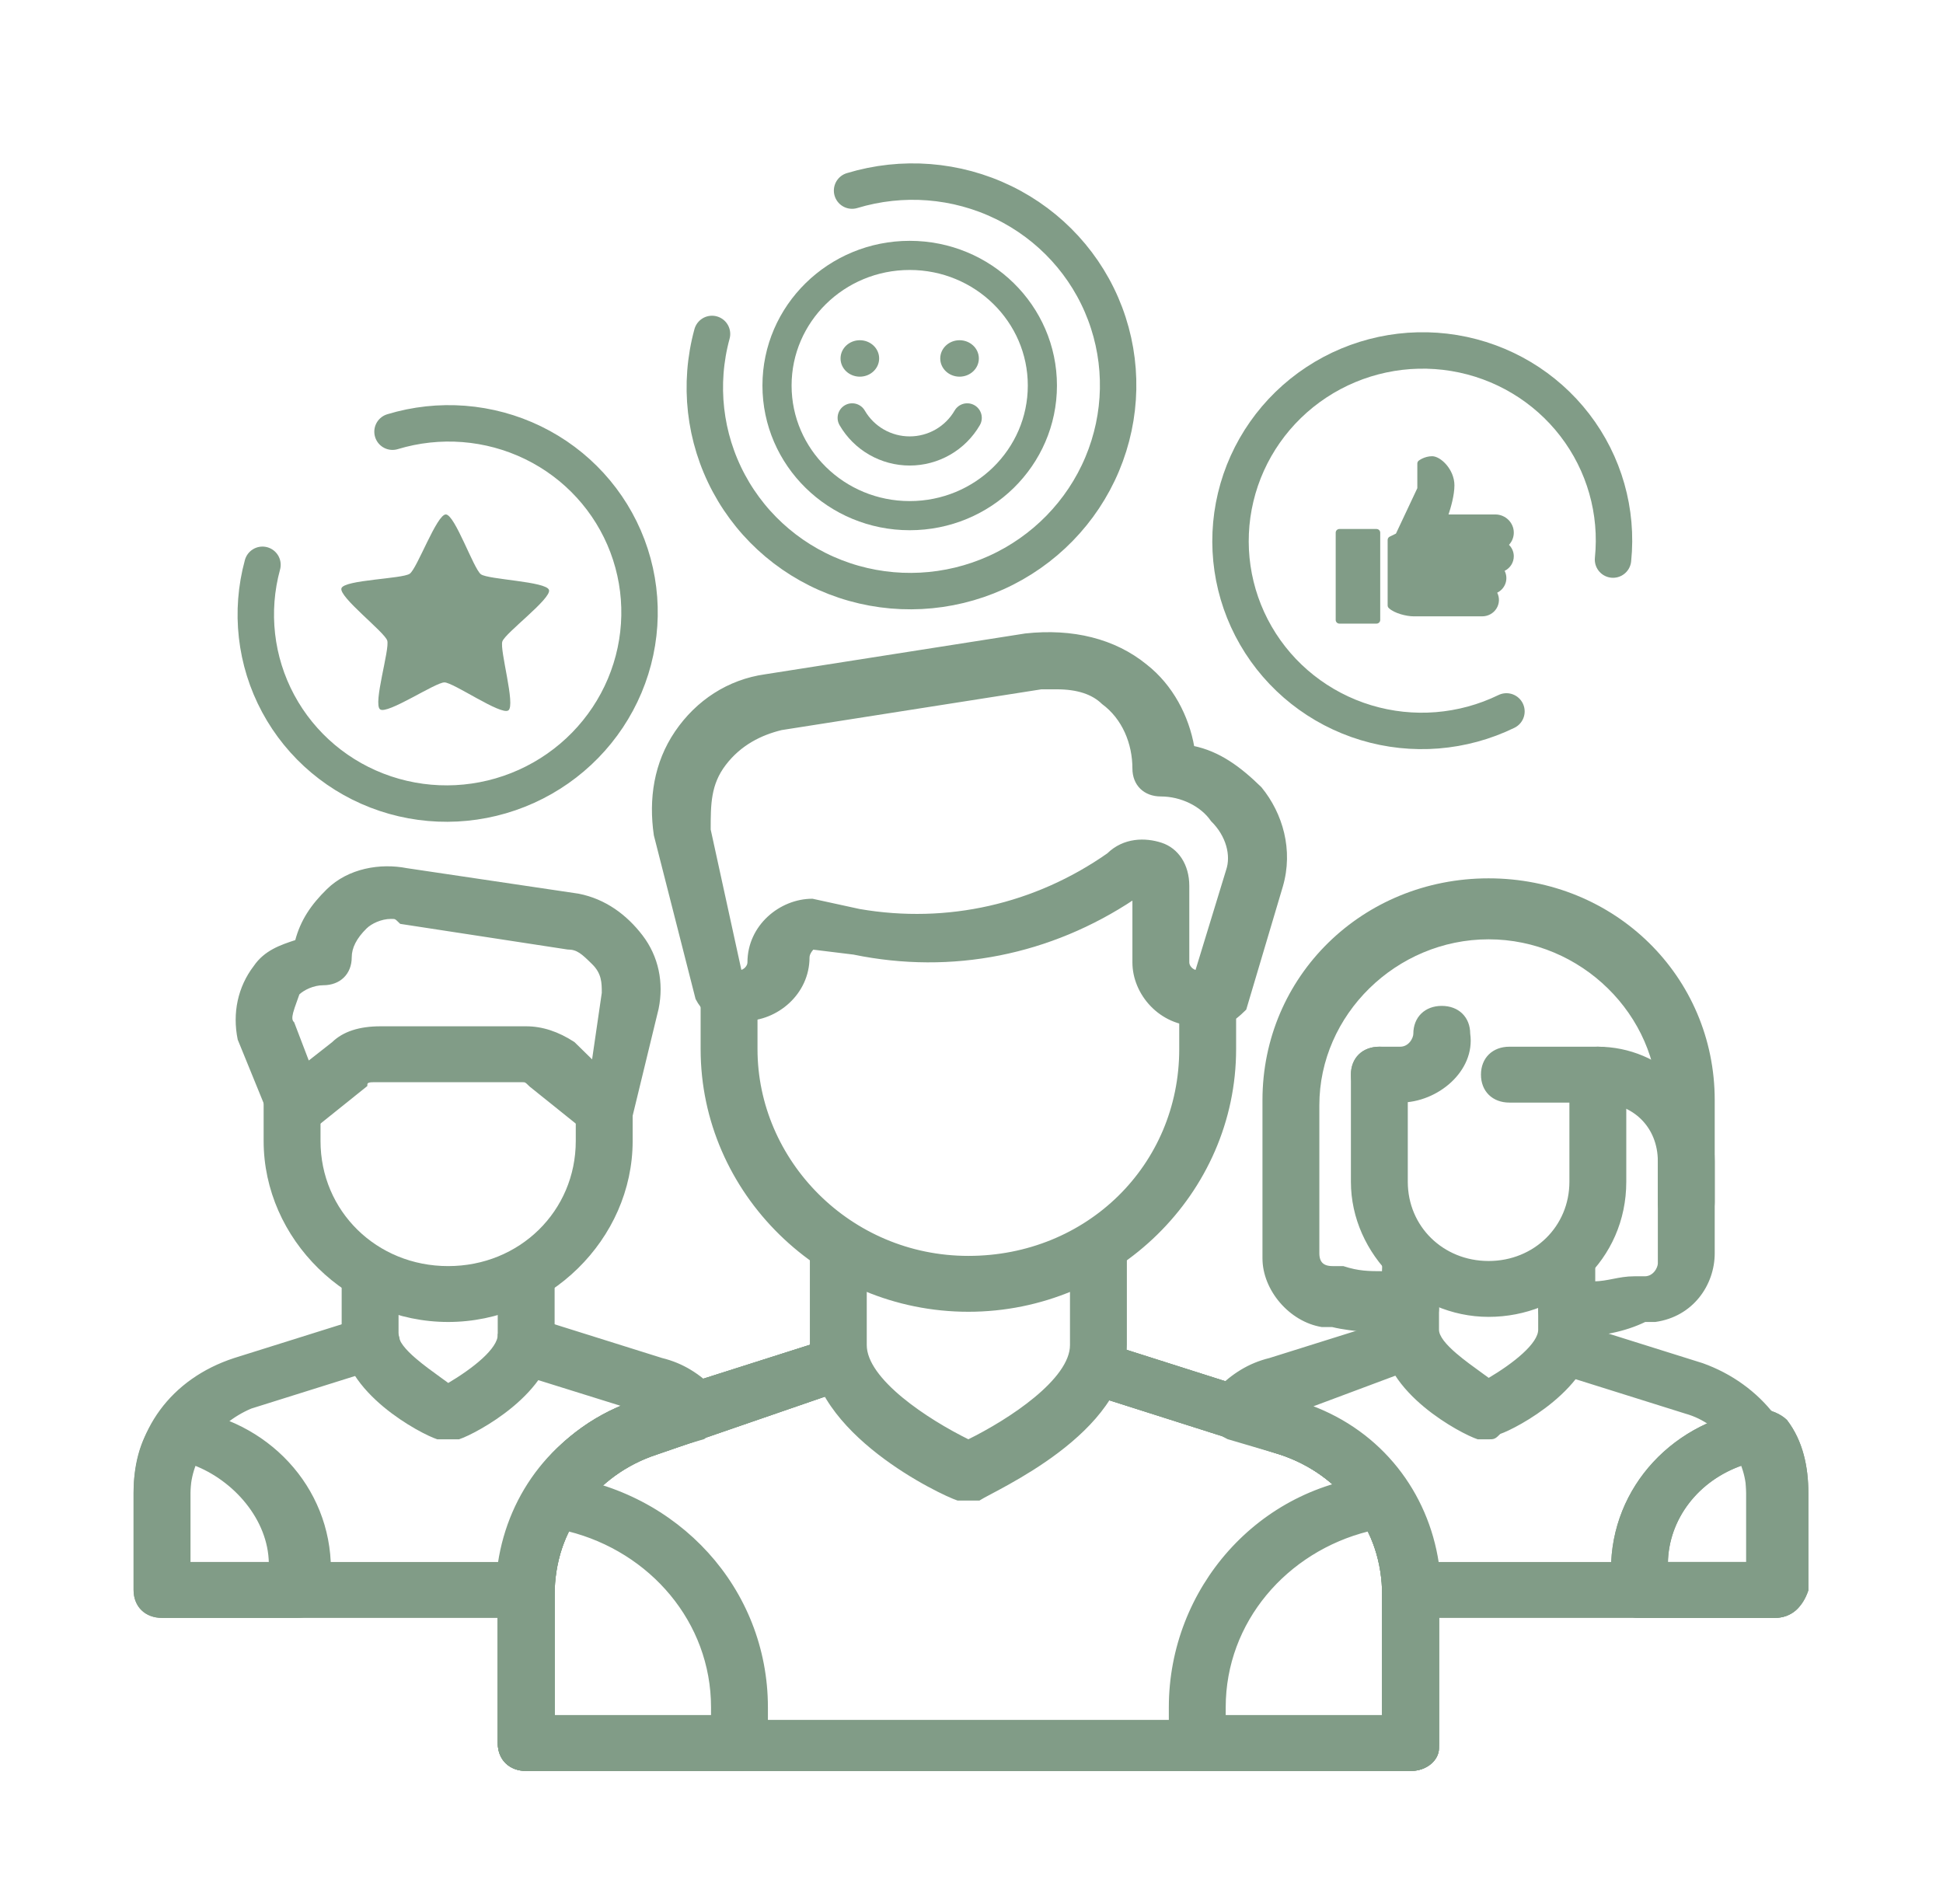 <svg width="800" height="784" viewBox="0 0 800 784" fill="none" xmlns="http://www.w3.org/2000/svg">
<path d="M334.495 390.671C334.549 390.608 334.599 390.554 334.641 390.508L351.507 392.575C392.024 400.936 432.542 392.692 466.753 369.909V396.283C466.753 409.146 477.669 421.993 492.957 421.993H501.524C503.82 421.993 506.066 420.873 507.969 419.539C509.877 418.203 511.508 416.604 512.577 415.555L512.584 415.548L512.677 415.457L512.713 415.333L527.707 364.913L527.708 364.91C532.044 350.025 527.704 335.152 519.048 324.539L519.03 324.517L519.01 324.498C510.508 316.158 501.944 309.819 491.249 307.625C489.033 295.034 482.575 282.461 471.85 274.044C458.873 263.44 441.597 259.221 422.218 261.332L422.207 261.334L422.195 261.335L315.106 278.141C315.105 278.141 315.103 278.141 315.102 278.142C299.961 280.264 286.99 288.751 278.349 301.464C269.696 314.195 267.544 329.034 269.7 343.834L269.703 343.86L269.71 343.886L286.845 411.113L286.859 411.167L286.885 411.216C287.983 413.372 289.63 415.527 291.56 417.149C293.484 418.767 295.737 419.893 298.04 419.893H306.607C319.699 419.893 332.811 409.2 332.811 394.182C332.811 393.285 333.276 392.338 333.795 391.575C334.049 391.202 334.304 390.889 334.495 390.671ZM334.559 370.585L334.507 370.573H334.453C321.362 370.573 308.249 381.266 308.249 396.283C308.249 397.168 307.793 398.096 307.061 398.815C306.434 399.429 305.647 399.849 304.862 399.957L292.114 341.607C292.114 331.112 292.138 322.892 298.437 314.654C304.769 306.373 313.215 302.219 321.7 300.135L428.737 283.338H435.124C443.617 283.338 449.895 285.42 454.052 289.497L454.077 289.522L454.105 289.543C462.52 295.733 466.753 306.073 466.753 316.451C466.753 319.719 467.866 322.48 469.848 324.424C471.83 326.367 474.639 327.455 477.963 327.455C486.389 327.455 494.791 331.594 498.969 337.741L498.997 337.782L499.032 337.817C505.35 344.013 507.403 352.222 505.335 358.307L505.332 358.315L505.33 358.322L492.594 399.962C491.797 399.861 490.997 399.438 490.362 398.815C489.629 398.096 489.173 397.168 489.173 396.283V364.771C489.173 356.195 484.789 349.67 478.118 347.489C471.597 345.357 462.826 345.33 456.223 351.78C426.352 372.694 390.09 381.058 353.826 374.784L334.559 370.585ZM180.077 592.137L180.153 592.162H180.233H184.517H188.801H188.88L188.956 592.137C192.237 591.064 201.93 586.303 210.808 578.916C219.673 571.538 227.856 561.431 227.856 549.645V526.535C227.856 523.203 226.155 520.448 223.933 518.54C221.719 516.641 218.93 515.531 216.646 515.531C214.362 515.531 211.573 516.641 209.359 518.54C207.136 520.448 205.436 523.203 205.436 526.535V549.645C205.436 551.083 204.822 552.693 203.678 554.424C202.537 556.151 200.896 557.958 198.905 559.78C194.995 563.36 189.79 566.951 184.547 570.055C183.578 569.345 182.561 568.611 181.519 567.858C177.98 565.305 174.146 562.539 170.92 559.769C168.789 557.941 166.946 556.13 165.638 554.399C164.323 552.657 163.597 551.058 163.597 549.645V526.535C163.597 523.268 162.484 520.507 160.502 518.563C158.521 516.62 155.711 515.531 152.387 515.531C149.064 515.531 146.254 516.62 144.273 518.563C142.291 520.507 141.178 523.268 141.178 526.535V549.645C141.178 561.431 149.361 571.538 158.226 578.916C167.103 586.303 176.796 591.064 180.077 592.137Z" fill="#819C87" stroke="#819C87"/>
<path d="M109.049 469.813C109.049 510.014 143.553 543.842 184.517 543.842C225.481 543.842 259.985 510.014 259.985 469.813V453.006C259.985 449.738 258.872 446.978 256.89 445.034C254.909 443.09 252.099 442.002 248.775 442.002C245.451 442.002 242.641 443.09 240.66 445.034C238.678 446.978 237.565 449.738 237.565 453.006V469.813C237.565 498.939 214.237 521.834 184.517 521.834C154.796 521.834 131.468 498.939 131.468 469.813V453.006C131.468 449.738 130.355 446.978 128.373 445.034C126.392 443.09 123.582 442.002 120.258 442.002C116.935 442.002 114.125 443.09 112.144 445.034C110.162 446.978 109.049 449.738 109.049 453.006V469.813Z" fill="#819C87" stroke="#819C87"/>
<path d="M98.349 427.896L98.358 427.942L98.376 427.985L111.192 459.41C111.224 460.588 111.811 462.217 112.91 463.564C114.053 464.966 115.793 466.111 118.116 466.111H120.258H126.684H126.86L126.997 466.001L150.559 447.093L150.746 446.943V446.704C150.746 446.267 150.855 445.989 151.005 445.8C151.16 445.605 151.398 445.452 151.74 445.341C152.451 445.108 153.431 445.103 154.529 445.103H214.504C215.612 445.103 216.016 445.113 216.426 445.314C216.635 445.417 216.864 445.58 217.185 445.864C217.508 446.149 217.898 446.532 218.438 447.06L218.455 447.078L218.475 447.093L242.036 466.001L242.079 466.036L242.129 466.06C242.879 466.428 243.557 466.793 244.202 467.14C244.471 467.284 244.734 467.426 244.994 467.563C245.868 468.025 246.703 468.436 247.549 468.712C249.283 469.279 251.024 469.267 253.279 468.161L253.351 468.125L253.409 468.069C253.895 467.592 254.501 467.111 255.169 466.581L255.278 466.495C255.979 465.938 256.735 465.332 257.425 464.655C258.796 463.31 259.964 461.632 259.984 459.37L270.68 415.309L270.683 415.3L270.684 415.291C272.853 404.655 270.686 394.002 264.166 385.475C257.683 376.997 249.016 370.611 238.162 368.482L238.15 368.48L238.139 368.478L167.466 357.975C156.645 355.856 143.615 357.968 134.902 366.515C128.498 372.795 124.178 379.107 121.985 387.49C115.665 389.556 109.193 391.725 104.859 398.092C98.346 406.616 96.181 417.265 98.349 427.896ZM120.725 421.315L120.686 421.213L120.608 421.136C119.751 420.295 119.675 418.98 120.207 416.89C120.548 415.556 121.103 414.019 121.744 412.244C122.089 411.289 122.459 410.264 122.835 409.164C124.916 407.176 129.02 405.187 133.11 405.187C136.434 405.187 139.244 404.098 141.225 402.155C143.207 400.211 144.32 397.45 144.32 394.182C144.32 390.164 146.366 386.083 150.596 381.934C152.649 379.92 156.81 377.876 160.955 377.876C162.064 377.876 162.467 377.886 162.877 378.087C163.086 378.19 163.315 378.353 163.637 378.637C163.959 378.922 164.35 379.305 164.889 379.834L165.004 379.946L165.163 379.971L233.706 390.475L233.743 390.481H233.781C237.83 390.481 239.83 392.412 244.141 396.64C248.255 400.675 248.275 404.672 248.275 408.852L244.138 437.254L236.273 429.54L236.238 429.505L236.197 429.478C229.706 425.234 223.186 423.094 216.646 423.094H156.671C148.042 423.094 141.475 425.207 137.064 429.52L126.909 437.488L120.725 421.315ZM135.725 654.848L135.752 654.769V654.687V646.283C135.752 612.424 109.881 584.935 75.421 580.671C73.176 579.595 70.912 579.599 68.926 580.434C66.938 581.269 65.259 582.923 64.143 585.091C57.647 593.608 55.5 604.221 55.5 614.771V654.687C55.5 657.955 56.613 660.715 58.595 662.659C60.576 664.603 63.386 665.691 66.71 665.691H122.4C129.108 665.691 133.539 661.281 135.725 654.848ZM79.81 602.792C96.473 609.103 110.928 625.393 111.187 643.683H77.919V614.771C77.919 610.694 77.927 606.74 79.81 602.792Z" fill="#819C87" stroke="#819C87"/>
<path d="M394.272 617.347L394.348 617.372H394.427H398.711H402.995H403.144L403.269 617.29C404.048 616.781 405.56 615.974 407.652 614.864L407.881 614.742C409.922 613.658 412.462 612.31 415.321 610.71C421.256 607.389 428.574 602.977 435.694 597.574C449.904 586.793 463.47 571.956 463.47 553.846V516.031C463.47 512.763 462.357 510.003 460.375 508.059C458.393 506.116 455.584 505.027 452.26 505.027C448.936 505.027 446.126 506.116 444.145 508.059C442.163 510.003 441.05 512.763 441.05 516.031V553.846C441.05 557.379 439.504 561.086 436.858 564.816C434.215 568.543 430.502 572.253 426.238 575.783C417.782 582.78 407.219 589.015 398.711 593.205C390.204 589.015 379.64 582.78 371.185 575.783C366.92 572.253 363.207 568.543 360.564 564.816C357.918 561.086 356.372 557.379 356.372 553.846V516.031C356.372 512.763 355.259 510.003 353.277 508.059C351.296 506.116 348.486 505.027 345.163 505.027C341.839 505.027 339.029 506.116 337.048 508.059C335.066 510.003 333.953 512.763 333.953 516.031V553.846C333.953 571.951 347.512 587.313 361.724 598.359C375.954 609.42 390.999 616.277 394.272 617.347Z" fill="#819C87" stroke="#819C87"/>
<path d="M356.346 557.887L356.334 557.853L356.318 557.821C355.22 555.668 353.559 553.483 351.314 552.107C349.051 550.72 346.222 550.173 342.867 551.27C342.866 551.27 342.866 551.27 342.865 551.27L263.622 576.478C263.621 576.478 263.62 576.478 263.619 576.478C229.142 587.047 205.436 618.751 205.436 654.687V717.712C205.436 720.98 206.549 723.741 208.531 725.685C210.512 727.628 213.322 728.716 216.646 728.716H580.776C587.394 728.716 591.986 724.368 591.986 719.813V656.788C591.986 620.852 568.28 589.148 533.803 578.579C533.802 578.579 533.801 578.579 533.8 578.578L454.588 553.381C450.026 551.171 443.327 553.425 441.088 559.954C438.819 564.459 441.152 571.049 447.82 573.229L447.824 573.23L527.072 598.439C552.574 606.777 569.567 629.697 569.567 656.788V708.809H227.855V656.788C227.855 629.697 244.848 606.777 270.35 598.439L270.357 598.437L349.609 571.126L349.639 571.116L349.666 571.102C351.859 570.027 354.086 568.399 355.491 566.195C356.908 563.97 357.467 561.187 356.346 557.887ZM288.972 431.998C288.972 491.106 338.47 539.641 398.711 539.641C458.952 539.641 508.45 491.106 508.45 431.998V410.989C508.45 407.721 507.337 404.961 505.355 403.017C503.374 401.074 500.564 399.985 497.241 399.985C493.917 399.985 491.107 401.074 489.126 403.017C487.144 404.961 486.031 407.721 486.031 410.989V431.998C486.031 480.032 447.709 517.632 398.711 517.632C349.721 517.632 311.391 477.939 311.391 431.998V410.989C311.391 407.721 310.278 404.961 308.296 403.017C306.315 401.074 303.505 399.985 300.182 399.985C296.858 399.985 294.048 401.074 292.067 403.017C290.085 404.961 288.972 407.721 288.972 410.989V431.998Z" fill="#819C87" stroke="#819C87"/>
<path d="M356.346 557.887L356.334 557.853L356.318 557.821C355.22 555.668 353.559 553.483 351.314 552.107C349.051 550.72 346.222 550.173 342.867 551.27C342.867 551.27 342.866 551.27 342.865 551.27L263.622 576.478C263.621 576.478 263.62 576.478 263.62 576.478C229.143 587.047 205.436 618.751 205.436 654.687V717.712C205.436 720.98 206.549 723.741 208.531 725.685C210.512 727.628 213.322 728.716 216.646 728.716H580.776C587.394 728.716 591.986 724.368 591.986 719.813V656.788C591.986 620.851 568.278 589.146 533.8 578.578L454.588 553.381C450.026 551.171 443.327 553.425 441.088 559.954C438.819 564.459 441.152 571.049 447.82 573.229L447.824 573.23L527.072 598.439C552.574 606.777 569.567 629.697 569.567 656.788V708.809H227.855V656.788C227.855 629.697 244.848 606.777 270.35 598.439L270.35 598.439L270.357 598.437L349.609 571.126L349.639 571.116L349.666 571.102C351.859 570.027 354.086 568.399 355.491 566.195C356.908 563.97 357.467 561.187 356.346 557.887Z" fill="#819C87" stroke="#819C87"/>
<path d="M356.346 557.887L356.334 557.853L356.318 557.821C355.22 555.668 353.559 553.483 351.314 552.107C349.051 550.72 346.222 550.173 342.867 551.27C342.867 551.27 342.866 551.27 342.865 551.27L263.622 576.478C263.621 576.478 263.62 576.478 263.62 576.478C229.143 587.047 205.436 618.751 205.436 654.687V717.712C205.436 720.98 206.549 723.741 208.531 725.685C210.512 727.628 213.322 728.716 216.646 728.716H580.776C587.394 728.716 591.986 724.368 591.986 719.813V656.788C591.986 620.851 568.278 589.146 533.8 578.578L454.588 553.381C450.026 551.171 443.327 553.425 441.088 559.954C438.819 564.459 441.152 571.049 447.82 573.229L447.824 573.23L527.072 598.439C552.574 606.777 569.567 629.697 569.567 656.788V708.809H227.855V656.788C227.855 629.697 244.848 606.777 270.35 598.439L270.35 598.439L270.357 598.437L349.609 571.126L349.639 571.116L349.666 571.102C351.859 570.027 354.086 568.399 355.491 566.195C356.908 563.97 357.467 561.187 356.346 557.887Z" fill="#819C87" stroke="#819C87"/>
<path d="M96.547 559.672L96.547 559.672L96.542 559.674C70.638 568.142 55.5 589.339 55.5 614.771V654.687C55.5 657.955 56.613 660.715 58.595 662.659C60.576 664.603 63.386 665.691 66.71 665.691H216.646C219.959 665.691 222.792 664.608 224.519 662.631C226.248 660.653 226.796 657.862 225.714 654.605C225.751 629.659 242.721 606.775 268.201 598.442C268.203 598.441 268.206 598.44 268.208 598.439L289.613 592.141L289.733 592.106L289.822 592.019C290.308 591.542 290.914 591.061 291.582 590.531L291.691 590.445C292.392 589.888 293.148 589.282 293.838 588.605C295.197 587.272 296.356 585.611 296.397 583.379C298.59 578.937 296.309 574.558 294.106 572.397C287.638 566.054 281.14 561.796 272.471 559.667L218.973 542.876C214.404 540.663 207.69 542.929 205.463 549.484L205.436 549.562V549.645C205.436 552.848 205.98 556.065 207.08 558.762C208.177 561.454 209.851 563.676 212.142 564.8L212.176 564.817L212.213 564.828L257.915 579.09C228.691 589.893 209.869 614.74 205.505 643.683H77.919V614.771C77.919 600.304 88.469 585.769 103.295 579.527L156.821 562.727L156.857 562.716L156.892 562.699C159.084 561.624 161.311 559.995 162.716 557.792C164.133 555.567 164.692 552.784 163.571 549.484L163.559 549.45L163.543 549.418C162.445 547.265 160.784 545.08 158.539 543.704C156.276 542.316 153.448 541.77 150.093 542.866C150.092 542.866 150.091 542.867 150.09 542.867L96.547 559.672ZM567.925 607.968H567.904L567.882 607.97C518.347 612.195 481.747 654.439 481.747 703.006V717.712C481.747 720.98 482.86 723.741 484.842 725.685C486.823 727.628 489.633 728.716 492.957 728.716H580.776C584.1 728.716 586.91 727.628 588.891 725.685C590.873 723.741 591.986 720.98 591.986 717.712V654.687C591.986 639.884 587.674 625.08 579.048 612.389L579.02 612.348L578.985 612.313C576.754 610.126 572.347 607.968 567.925 607.968ZM569.567 654.687V706.708H504.166V703.006C504.166 667.68 529.496 638.538 563.375 630.058C567.508 638.281 569.567 646.489 569.567 654.687Z" fill="#819C87" stroke="#819C87"/>
<path d="M724.287 580.657H724.256L724.226 580.661C689.725 584.891 663.812 612.397 663.812 646.283V654.687C663.812 657.955 664.925 660.715 666.907 662.659C668.888 664.602 671.698 665.691 675.022 665.691H730.713C737.42 665.691 741.851 661.281 744.038 654.848L744.064 654.769V654.687V614.771C744.064 604.206 741.911 593.578 735.394 585.055L735.372 585.027L735.347 585.002C733.116 582.815 728.709 580.657 724.287 580.657ZM608.466 592.137L608.542 592.161H608.622H612.906L613.001 592.161C613.981 592.162 614.627 592.162 615.268 591.848C615.594 591.688 615.901 591.457 616.249 591.15C616.577 590.86 616.965 590.481 617.457 589.999C620.842 588.857 630.418 584.12 639.197 576.815C648.062 569.437 656.244 559.33 656.244 547.544V522.334C656.244 519.066 655.131 516.305 653.149 514.361C651.168 512.418 648.358 511.329 645.035 511.329C641.711 511.329 638.901 512.418 636.92 514.361C634.938 516.305 633.825 519.066 633.825 522.334V547.544C633.825 548.982 633.211 550.592 632.067 552.323C630.926 554.05 629.284 555.857 627.294 557.679C623.384 561.259 618.179 564.85 612.936 567.954C611.967 567.244 610.95 566.51 609.908 565.758C606.369 563.204 602.535 560.438 599.309 557.669C597.178 555.84 595.335 554.029 594.027 552.298C592.712 550.556 591.986 548.957 591.986 547.544V522.334C591.986 519.055 590.863 516.785 588.828 515.359C586.828 513.958 584.026 513.43 580.776 513.43C577.453 513.43 574.643 514.519 572.662 516.462C570.68 518.406 569.567 521.167 569.567 524.435V549.645C569.567 561.431 577.75 571.538 586.615 578.916C595.492 586.303 605.185 591.064 608.466 592.137ZM216.646 728.716H304.466C307.789 728.716 310.599 727.628 312.58 725.684C314.562 723.74 315.675 720.98 315.675 717.712V703.006C315.675 654.448 279.101 614.349 229.642 607.983C227.397 606.906 225.133 606.909 223.146 607.745C221.154 608.582 219.472 610.24 218.357 612.415C209.742 625.1 205.436 639.894 205.436 654.687V717.712C205.436 720.98 206.549 723.74 208.531 725.684C210.512 727.628 213.322 728.716 216.646 728.716ZM293.256 703.006V706.708H227.855V654.687C227.855 646.489 229.915 638.281 234.048 630.058C267.926 638.537 293.256 667.68 293.256 703.006ZM719.503 643.683H686.235C686.457 625.349 698.912 609.065 717.605 602.777C719.496 606.729 719.503 610.689 719.503 614.771V643.683Z" fill="#819C87" stroke="#819C87"/>
<path d="M724.287 580.657H724.256L724.226 580.661C689.725 584.891 663.812 612.397 663.812 646.283V654.687C663.812 657.955 664.925 660.715 666.907 662.659C668.889 664.602 671.698 665.691 675.022 665.691H730.713C737.42 665.691 741.851 661.281 744.038 654.848L744.064 654.769V654.687V614.771C744.064 604.206 741.911 593.578 735.394 585.055L735.372 585.027L735.347 585.002C733.116 582.815 728.709 580.657 724.287 580.657ZM556.715 486.619C556.715 516.316 582.651 541.741 612.906 541.741C643.147 541.741 669.096 518.43 669.096 486.619V442.502C669.096 439.234 667.983 436.473 666.001 434.529C664.02 432.586 661.21 431.498 657.887 431.498C654.563 431.498 651.753 432.586 649.772 434.529C647.79 436.473 646.677 439.234 646.677 442.502V486.619C646.677 505.242 631.916 519.733 612.906 519.733C593.895 519.733 579.135 505.242 579.135 486.619V442.502C579.135 439.234 578.021 436.473 576.039 434.529C574.058 432.586 571.248 431.498 567.925 431.498C564.601 431.498 561.791 432.586 559.81 434.529C557.828 436.473 556.715 439.234 556.715 442.502V486.619ZM719.503 643.683H686.235C686.457 625.349 698.912 609.065 717.605 602.777C719.496 606.729 719.503 610.689 719.503 614.771V643.683Z" fill="#819C87" stroke="#819C87"/>
<path d="M567.925 453.506H576.493C584.123 453.506 591.74 450.302 597.182 445.231C602.618 440.166 605.922 433.198 604.838 425.659C604.83 422.407 603.718 419.659 601.743 417.723C599.762 415.779 596.952 414.691 593.628 414.691C590.305 414.691 587.495 415.779 585.514 417.723C583.531 419.667 582.418 422.427 582.418 425.695C582.418 426.611 581.936 428.078 580.925 429.318C579.926 430.542 578.453 431.498 576.493 431.498H567.925C564.601 431.498 561.791 432.586 559.81 434.529C557.828 436.473 556.715 439.234 556.715 442.502C556.715 445.77 557.828 448.53 559.81 450.474C561.791 452.418 564.601 453.506 567.925 453.506ZM683.09 495.023C683.09 498.291 684.203 501.051 686.185 502.995C688.166 504.939 690.976 506.027 694.3 506.027C697.623 506.027 700.433 504.939 702.414 502.995C704.396 501.051 705.509 498.291 705.509 495.023V478.216C705.509 452.721 683.857 431.498 657.887 431.498H621.473C618.15 431.498 615.34 432.586 613.359 434.529C611.377 436.473 610.264 439.234 610.264 442.502C610.264 445.77 611.377 448.53 613.359 450.474C615.34 452.418 618.15 453.506 621.473 453.506H657.887C672.613 453.506 683.09 463.796 683.09 478.216V495.023Z" fill="#819C87" stroke="#819C87"/>
<path d="M553.087 521.859L553.011 521.834H552.931H548.647C546.58 521.834 545.122 521.327 544.178 520.401C543.236 519.477 542.721 518.053 542.721 516.031V455.107C542.721 417.577 574.618 386.279 612.906 386.279C651.194 386.279 683.09 417.577 683.09 455.107V520.233C683.09 521.149 682.607 522.616 681.596 523.856C680.598 525.08 679.124 526.035 677.164 526.035H672.88C669.619 526.035 666.901 526.569 664.23 527.092L664.216 527.095C661.679 527.593 659.183 528.081 656.245 528.132V522.334C656.245 519.066 655.131 516.305 653.149 514.361C651.168 512.418 648.358 511.33 645.035 511.33C641.711 511.33 638.901 512.418 636.92 514.361C634.938 516.305 633.825 519.066 633.825 522.334V539.141C633.825 543.552 636.099 545.782 638.239 547.881L638.259 547.901C640.547 550.145 642.868 550.145 645.008 550.145H645.035H645.047H645.06H645.072H645.085H645.097H645.109H645.121H645.134H645.146H645.158H645.17H645.182H645.194H645.206H645.218H645.229H645.241H645.253H645.264H645.276H645.288H645.299H645.31H645.322H645.333H645.345H645.356H645.367H645.378H645.389H645.4H645.411H645.422H645.433H645.444H645.455H645.466H645.476H645.487H645.498H645.508H645.519H645.529H645.54H645.55H645.56H645.571H645.581H645.591H645.601H645.611H645.621H645.631H645.641H645.651H645.661H645.671H645.68H645.69H645.7H645.709H645.719H645.728H645.738H645.747H645.756H645.766H645.775H645.784H645.793H645.802H645.811H645.82H645.829H645.838H645.847H645.856H645.865H645.873H645.882H645.891H645.899H645.908H645.916H645.924H645.933H645.941H645.949H645.958H645.966H645.974H645.982H645.99H645.998H646.006H646.014H646.022H646.029H646.037H646.045H646.052H646.06H646.067H646.075H646.082H646.09H646.097H646.104H646.112H646.119H646.126H646.133H646.14H646.147H646.154H646.161H646.168H646.174H646.181H646.188H646.195H646.201H646.208H646.214H646.221H646.227H646.233H646.24H646.246H646.252H646.258H646.264H646.27H646.276H646.282H646.288H646.294H646.3H646.306H646.311H646.317H646.323H646.328H646.334H646.339H646.345H646.35H646.355H646.361H646.366H646.371H646.376H646.381H646.386H646.391H646.396H646.401H646.406H646.411H646.415H646.42H646.425H646.429H646.434H646.438H646.443H646.447H646.451H646.456H646.46H646.464H646.468H646.472H646.476H646.48H646.484H646.488H646.492H646.496H646.5H646.503H646.507H646.511H646.514H646.518H646.521H646.525H646.528H646.531H646.534H646.538H646.541H646.544H646.547H646.55H646.553H646.556H646.559H646.562H646.564H646.567H646.57H646.572H646.575H646.577H646.58H646.582H646.585H646.587H646.589H646.592H646.594H646.596H646.598H646.6H646.602H646.604H646.606H646.608H646.609H646.611H646.613H646.615H646.616H646.618H646.619H646.621H646.622H646.623H646.625H646.626H646.627H646.628H646.629H646.63H646.631H646.632H646.633H646.634H646.635H646.636H646.636H646.637H646.638H646.638H646.639H646.639H646.64H646.64H646.64H646.641H646.641H646.641H646.641V550.134C658.785 549.965 669.004 547.876 677.28 543.842H681.448H681.483L681.517 543.837C696.79 541.697 705.509 528.851 705.509 516.031V453.006C705.509 402.301 664.579 362.17 612.906 362.17C561.232 362.17 520.302 402.301 520.302 453.006V518.132C520.302 530.987 531.194 543.797 544.283 545.936L544.323 545.943H544.363H548.587C552.895 546.993 557.728 547.519 562.786 548.041C563.038 548.067 563.291 548.093 563.544 548.119C568.406 548.62 573.474 549.142 578.538 550.135L578.586 550.145H578.634H578.76C582.924 550.145 585.264 550.145 587.552 547.901C588.673 546.801 589.774 545.176 590.593 543.569C591.404 541.979 591.986 540.315 591.986 539.141V522.334C591.986 519.083 590.886 515.313 588.96 512.345C587.039 509.383 584.227 507.128 580.776 507.128C577.453 507.128 574.643 508.216 572.662 510.16C570.68 512.104 569.567 514.864 569.567 518.132V523.935C563.423 523.933 559.265 523.878 553.087 521.859Z" fill="#819C87" stroke="#819C87"/>
<path d="M719.503 614.771V643.683H591.918C587.548 614.701 568.681 589.827 539.391 579.047L583.093 562.718L583.116 562.71L583.139 562.699C585.331 561.624 587.558 559.995 588.963 557.792C590.38 555.567 590.939 552.784 589.818 549.484L589.806 549.45L589.79 549.418C588.692 547.265 587.031 545.08 584.786 543.704C582.523 542.316 579.694 541.77 576.34 542.866C576.339 542.866 576.338 542.867 576.337 542.867L522.809 559.667C514.14 561.796 507.642 566.054 501.174 572.397C499.986 573.563 499.429 575.271 499.156 577.146C498.883 579.02 498.883 581.151 498.883 583.235V583.258C498.883 585.455 499.446 587.147 500.602 588.564C501.742 589.962 503.427 591.05 505.588 592.111L505.626 592.129L505.667 592.141L527.08 598.442C552.587 606.784 569.567 629.709 569.567 654.687C569.567 657.955 570.68 660.715 572.662 662.659C574.643 664.603 577.453 665.691 580.776 665.691H730.713C737.33 665.691 741.922 661.343 741.922 656.788V616.872C741.922 591.419 724.623 570.242 700.893 561.779L700.884 561.776L700.875 561.773L647.362 544.977C645.015 543.846 642.168 544.452 639.708 545.792C637.225 547.145 635.004 549.314 633.88 551.519C631.583 556.024 633.911 562.641 640.596 564.826L640.601 564.828L694.15 581.634L694.157 581.637L694.165 581.639C708.94 585.779 719.503 600.287 719.503 614.771Z" fill="#819C87" stroke="#819C87"/>
<path d="M108.07 232.564C102.821 251.778 105.133 272.207 114.536 289.708C123.939 307.209 139.729 320.472 158.704 326.805C177.679 333.139 198.418 332.069 216.713 323.814C235.008 315.558 249.49 300.734 257.221 282.349C264.952 263.964 265.353 243.395 258.343 224.814C251.333 206.233 237.437 191.031 219.473 182.293C201.509 173.554 180.823 171.933 161.611 177.759" stroke="#819C87" stroke-width="15" stroke-miterlimit="2.437" stroke-linecap="round" stroke-linejoin="round"/>
<path d="M209.31 292.512C206.266 294.665 186.737 281.019 182.997 280.989C179.257 280.959 159.508 294.292 156.5 292.09C153.491 289.889 160.563 267.281 159.436 263.75C158.309 260.218 139.401 245.739 140.585 242.226C141.77 238.713 165.67 238.387 168.713 236.234C171.757 234.082 179.82 211.801 183.561 211.831C187.301 211.861 195 234.267 198.008 236.468C201.016 238.669 224.907 239.378 226.035 242.909C227.162 246.441 208.02 260.615 206.835 264.128C205.651 267.641 212.354 290.36 209.31 292.512Z" fill="#819C87"/>
<path d="M664.135 230.412C666.172 210.622 660.547 190.821 648.402 175.027C636.257 159.233 618.501 148.628 598.736 145.364C578.97 142.099 558.676 146.42 541.969 157.449C525.262 168.477 513.393 185.389 508.771 204.752C504.149 224.116 507.119 244.481 517.078 261.718C527.038 278.955 543.242 291.772 562.403 297.569C581.563 303.366 602.246 301.71 620.256 292.936" stroke="#819C87" stroke-width="15" stroke-miterlimit="2.437" stroke-linecap="round" stroke-linejoin="round"/>
<path d="M566.757 217.824H551.48C551.075 217.824 550.686 217.982 550.4 218.263C550.113 218.544 549.952 218.925 549.952 219.322V255.283C549.952 255.681 550.113 256.062 550.4 256.343C550.686 256.624 551.075 256.782 551.48 256.782H566.757C567.162 256.782 567.55 256.624 567.837 256.343C568.123 256.062 568.284 255.681 568.284 255.283V219.322C568.284 218.925 568.123 218.544 567.837 218.263C567.55 217.982 567.162 217.824 566.757 217.824ZM623.281 219.322C623.281 215.193 619.853 211.831 615.643 211.831H596.409C597.341 209.047 598.838 203.943 598.838 199.844C598.838 193.344 593.207 187.857 589.672 187.857C586.497 187.857 584.23 189.607 584.133 189.682C583.955 189.823 583.811 190.002 583.712 190.204C583.613 190.407 583.562 190.629 583.561 190.853V201.012L574.762 219.715L572.186 220.977C571.932 221.102 571.719 221.294 571.569 221.531C571.42 221.768 571.341 222.041 571.34 222.319V249.29C571.34 249.688 571.502 250.069 571.786 250.351C574.074 252.592 579.207 253.785 582.034 253.785H610.296C611.465 253.783 612.614 253.489 613.636 252.93C614.657 252.372 615.516 251.567 616.132 250.593C616.748 249.618 617.101 248.505 617.157 247.36C617.213 246.214 616.971 245.074 616.452 244.046C618.071 243.248 619.301 241.855 619.874 240.17C620.446 238.485 620.315 236.645 619.508 235.055C620.641 234.497 621.594 233.641 622.26 232.583C622.927 231.525 623.28 230.306 623.281 229.062C623.281 227.264 622.551 225.583 621.295 224.342C622.563 222.988 623.281 221.213 623.281 219.322Z" fill="#819C87"/>
<path d="M293.161 137.505C287.508 158.198 289.998 180.202 300.125 199.051C310.253 217.9 327.26 232.185 347.697 239.006C368.134 245.828 390.47 244.676 410.174 235.784C429.879 226.892 445.477 210.926 453.803 191.125C462.13 171.324 462.562 149.17 455.012 129.157C447.462 109.145 432.495 92.772 413.147 83.36C393.799 73.948 371.52 72.203 350.828 78.477" stroke="#819C87" stroke-width="15" stroke-miterlimit="2.437" stroke-linecap="round" stroke-linejoin="round"/>
<path d="M374.554 212.328C404.725 212.328 429.184 188.339 429.184 158.746C429.184 129.154 404.725 105.164 374.554 105.164C344.382 105.164 319.924 129.154 319.924 158.746C319.924 188.339 344.382 212.328 374.554 212.328Z" stroke="#819C87" stroke-width="12" stroke-linecap="round" stroke-linejoin="round"/>
<path d="M398.238 172.064C395.835 176.208 392.382 179.648 388.225 182.041C384.068 184.433 379.353 185.692 374.554 185.692C369.755 185.692 365.04 184.433 360.883 182.041C356.726 179.649 353.273 176.208 350.87 172.064" stroke="#819C87" stroke-width="12" stroke-linecap="round" stroke-linejoin="round"/>
<path d="M354.028 154.6C358.109 154.6 361.475 151.495 361.475 147.596C361.475 143.697 358.109 140.592 354.028 140.592C349.947 140.592 346.581 143.697 346.581 147.596C346.581 151.495 349.947 154.6 354.028 154.6Z" fill="#819C87" stroke="#819C87"/>
<path d="M395.08 154.6C399.161 154.6 402.527 151.495 402.527 147.596C402.527 143.697 399.161 140.592 395.08 140.592C390.998 140.592 387.632 143.697 387.632 147.596C387.632 151.495 390.998 154.6 395.08 154.6Z" fill="#819C87" stroke="#819C87"/>
</svg>
